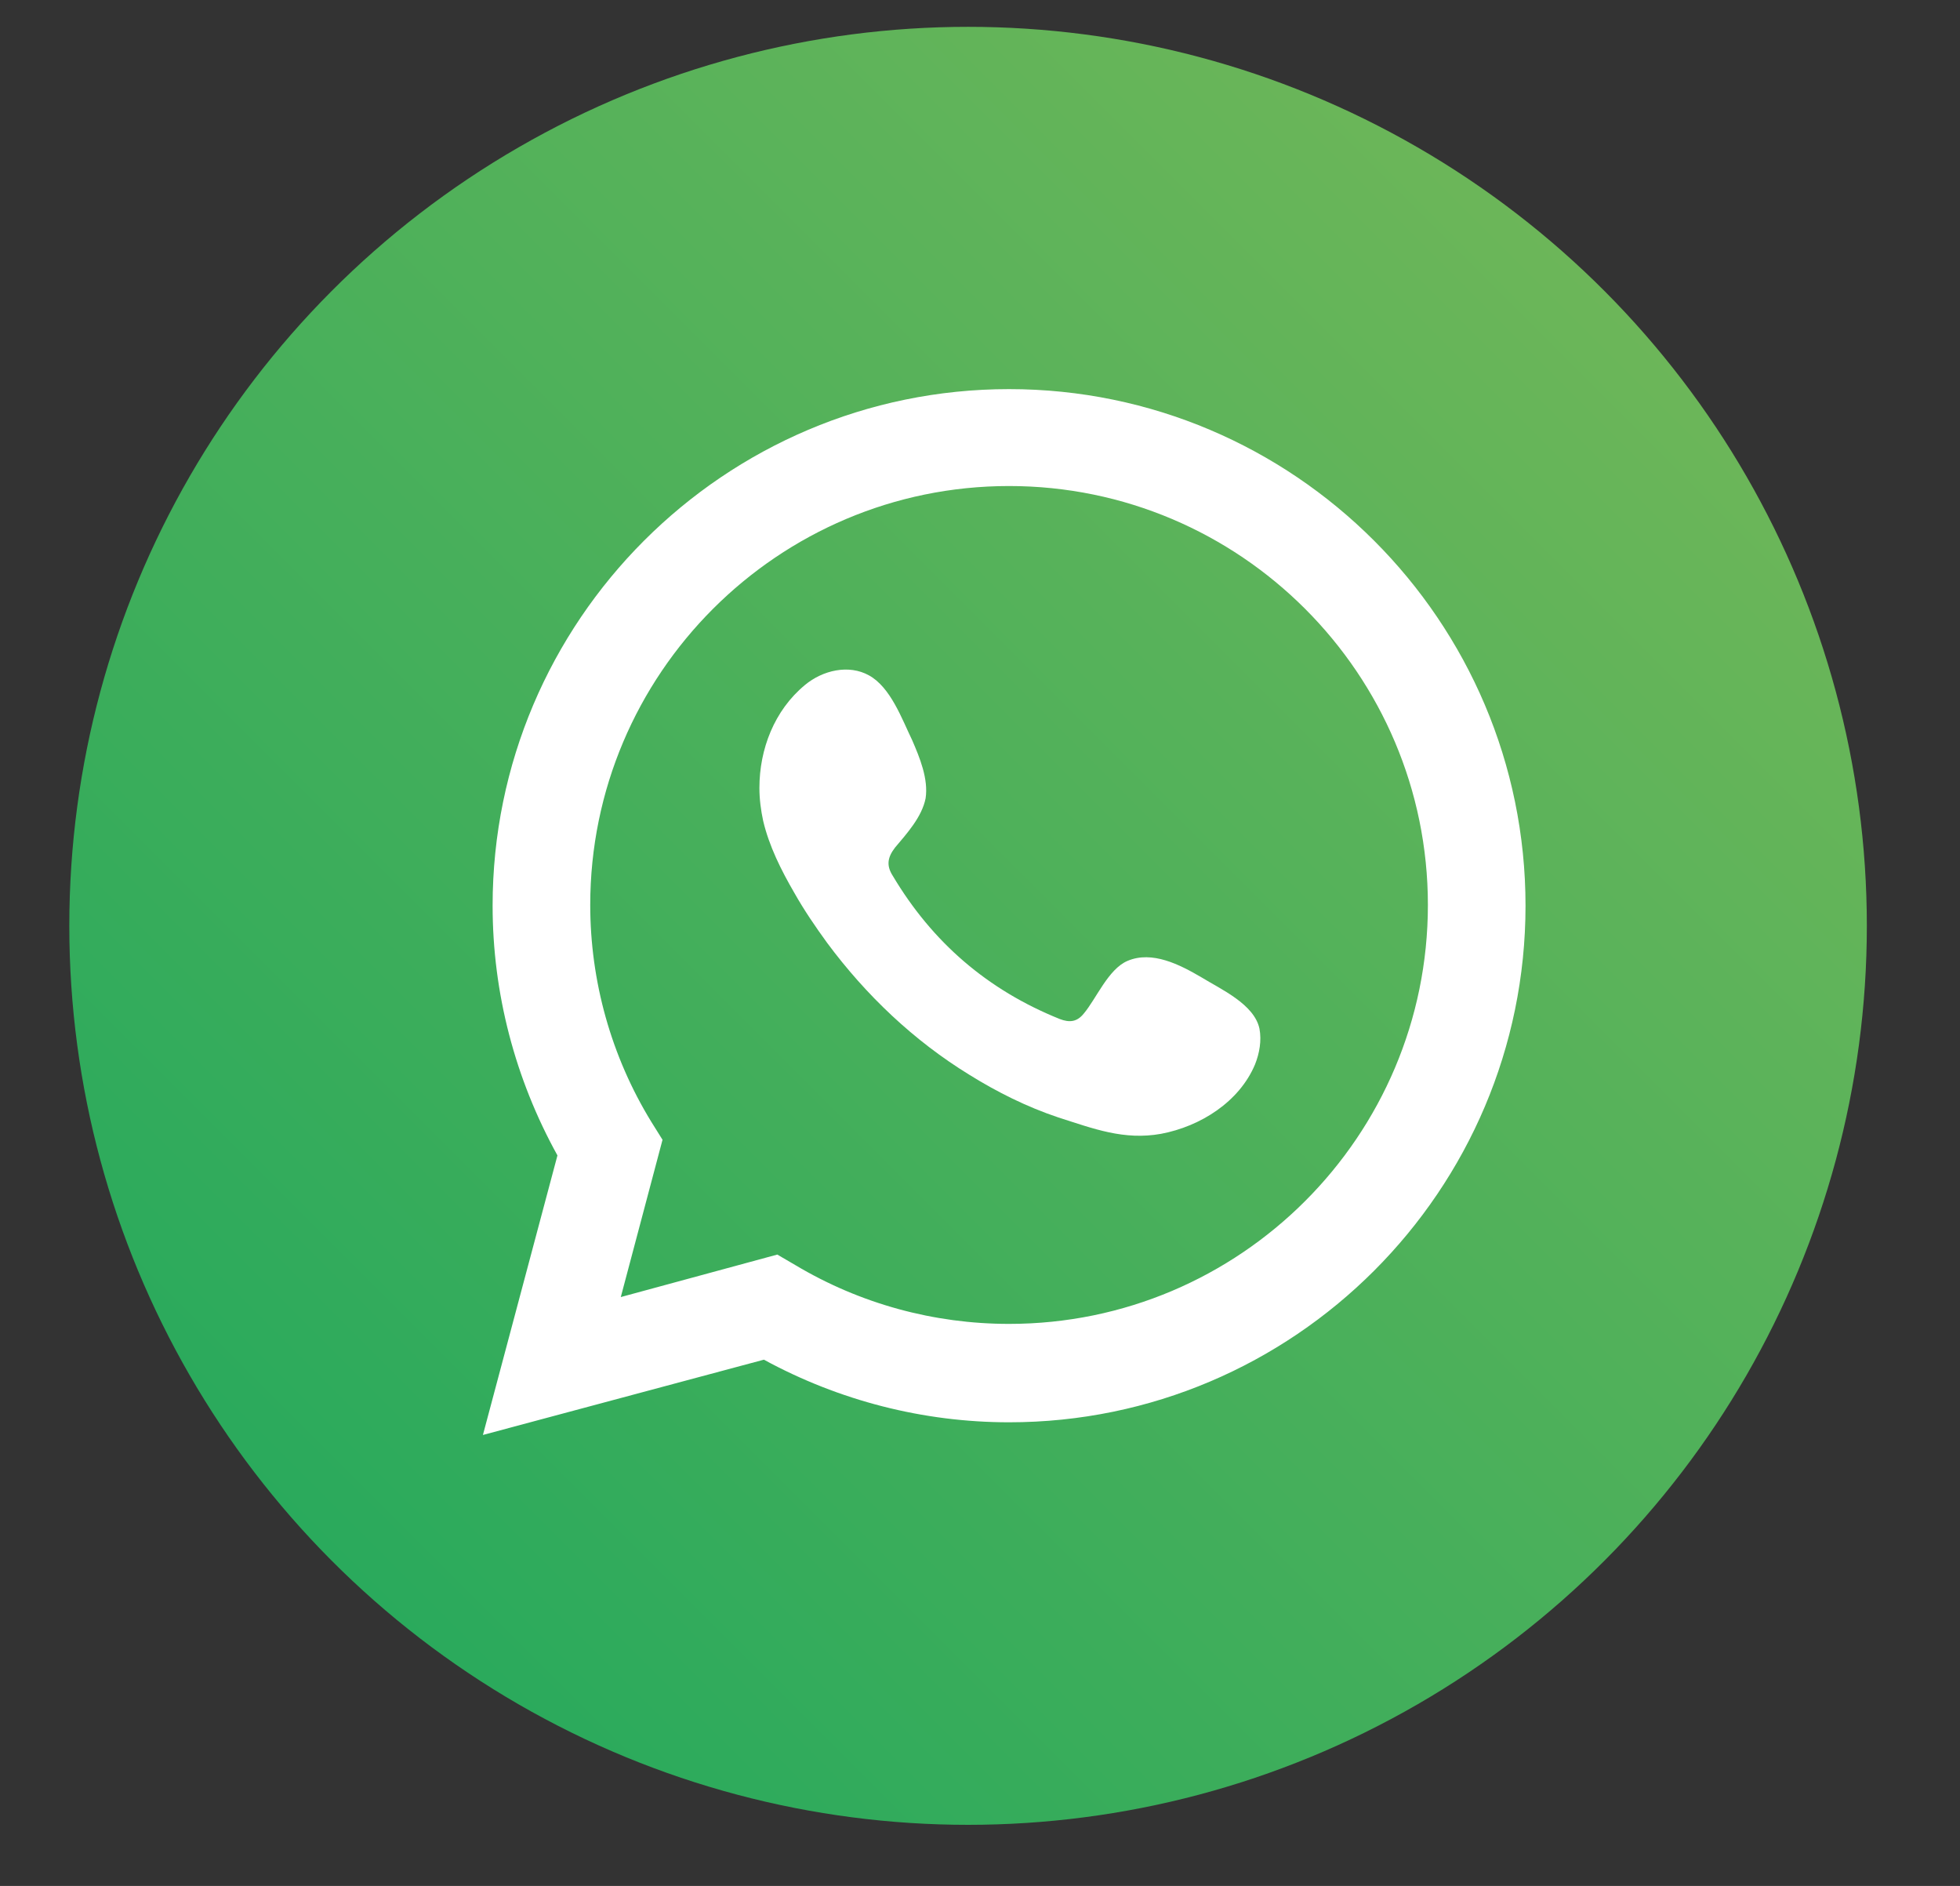 <?xml version="1.0" encoding="utf-8"?>
<!-- Generator: Adobe Illustrator 24.2.3, SVG Export Plug-In . SVG Version: 6.00 Build 0)  -->
<svg version="1.1" id="Capa_1" xmlns="http://www.w3.org/2000/svg" xmlns:xlink="http://www.w3.org/1999/xlink" x="0px" y="0px"
	 viewBox="0 0 263 253" style="enable-background:new 0 0 263 253;" xml:space="preserve">
<rect x="0" y="0" width="263" height="253" fill="#333333" stroke="none"/>
<style type="text/css">
	.st0{fill-rule:evenodd;clip-rule:evenodd;fill:#DEDEDD;}
	.st1{fill:url(#SVGID_1_);}
	.st2{fill:#FFFFFF;}
	.st3{fill-rule:evenodd;clip-rule:evenodd;fill:#FFFFFF;}
</style>
<path id="Icono_5_" class="st0" d="M3805,7692.8c-0.7,0.6-0.7,1.7,0,2.3l12.9,12.6c0.3,0.3,0.9,0.3,1.2,0l1.2-1.2
	c0.3-0.3,0.3-0.8,0-1.2l-11.1-10.9c-0.3-0.3-0.3-0.8,0-1.2l11.1-10.9c0.3-0.3,0.3-0.8,0-1.2l-1.2-1.2c-0.3-0.3-0.9-0.3-1.2,0
	L3805,7692.8z"/>
<linearGradient id="SVGID_1_" gradientUnits="userSpaceOnUse" x1="215.2" y1="38.968" x2="44.637" y2="209.531">
	<stop  offset="0" style="stop-color:#6CB659"/>
	<stop  offset="1" style="stop-color:#2AAA5C"/>
</linearGradient>
<circle class="st1" cx="129.9" cy="124.2" r="120.6"/>
<path class="st2" d="M64.8,192.5L74.8,155c-5.7-10.3-8.7-21.8-8.7-33.5c0-38.2,31.1-69.3,69.3-69.3s69.3,31.1,69.3,69.3
	s-31.1,69.3-69.3,69.3c-11.5,0-22.8-2.9-32.9-8.4L64.8,192.5z M104.3,168.3l2.4,1.4c8.7,5.2,18.6,7.9,28.7,7.9
	c31,0,56.2-25.2,56.2-56.2c0-31-25.2-56.2-56.2-56.2s-56.2,25.2-56.2,56.2c0,10.2,2.8,20.3,8.2,29.1l1.5,2.4L83.3,174L104.3,168.3z"
	/>
<path class="st3" d="M161.2,131.1c-2.9-1.7-6.6-3.6-9.9-2.2c-2.6,1.1-4.2,5.1-5.9,7.1c-0.9,1.1-1.9,1.2-3.2,0.7
	c-9.7-3.9-17.1-10.3-22.4-19.2c-0.9-1.4-0.7-2.5,0.3-3.8c1.6-1.9,3.6-4.1,4.1-6.6c0.4-2.6-0.8-5.5-1.8-7.8c-1.4-2.9-2.9-7.1-5.8-8.7
	c-2.7-1.5-6.2-0.7-8.6,1.3c-4.1,3.4-6.1,8.6-6.1,13.8c0,1.5,0.2,3,0.5,4.4c0.8,3.4,2.4,6.6,4.2,9.7c1.3,2.3,2.8,4.5,4.4,6.7
	c5.2,7,11.6,13.1,19.1,17.7c3.7,2.3,7.7,4.3,11.9,5.7c4.7,1.5,8.8,3.1,13.8,2.2c5.3-1,10.5-4.3,12.6-9.3c0.6-1.5,0.9-3.2,0.6-4.8
	C168.3,134.7,163.8,132.7,161.2,131.1z"/>
</svg>
